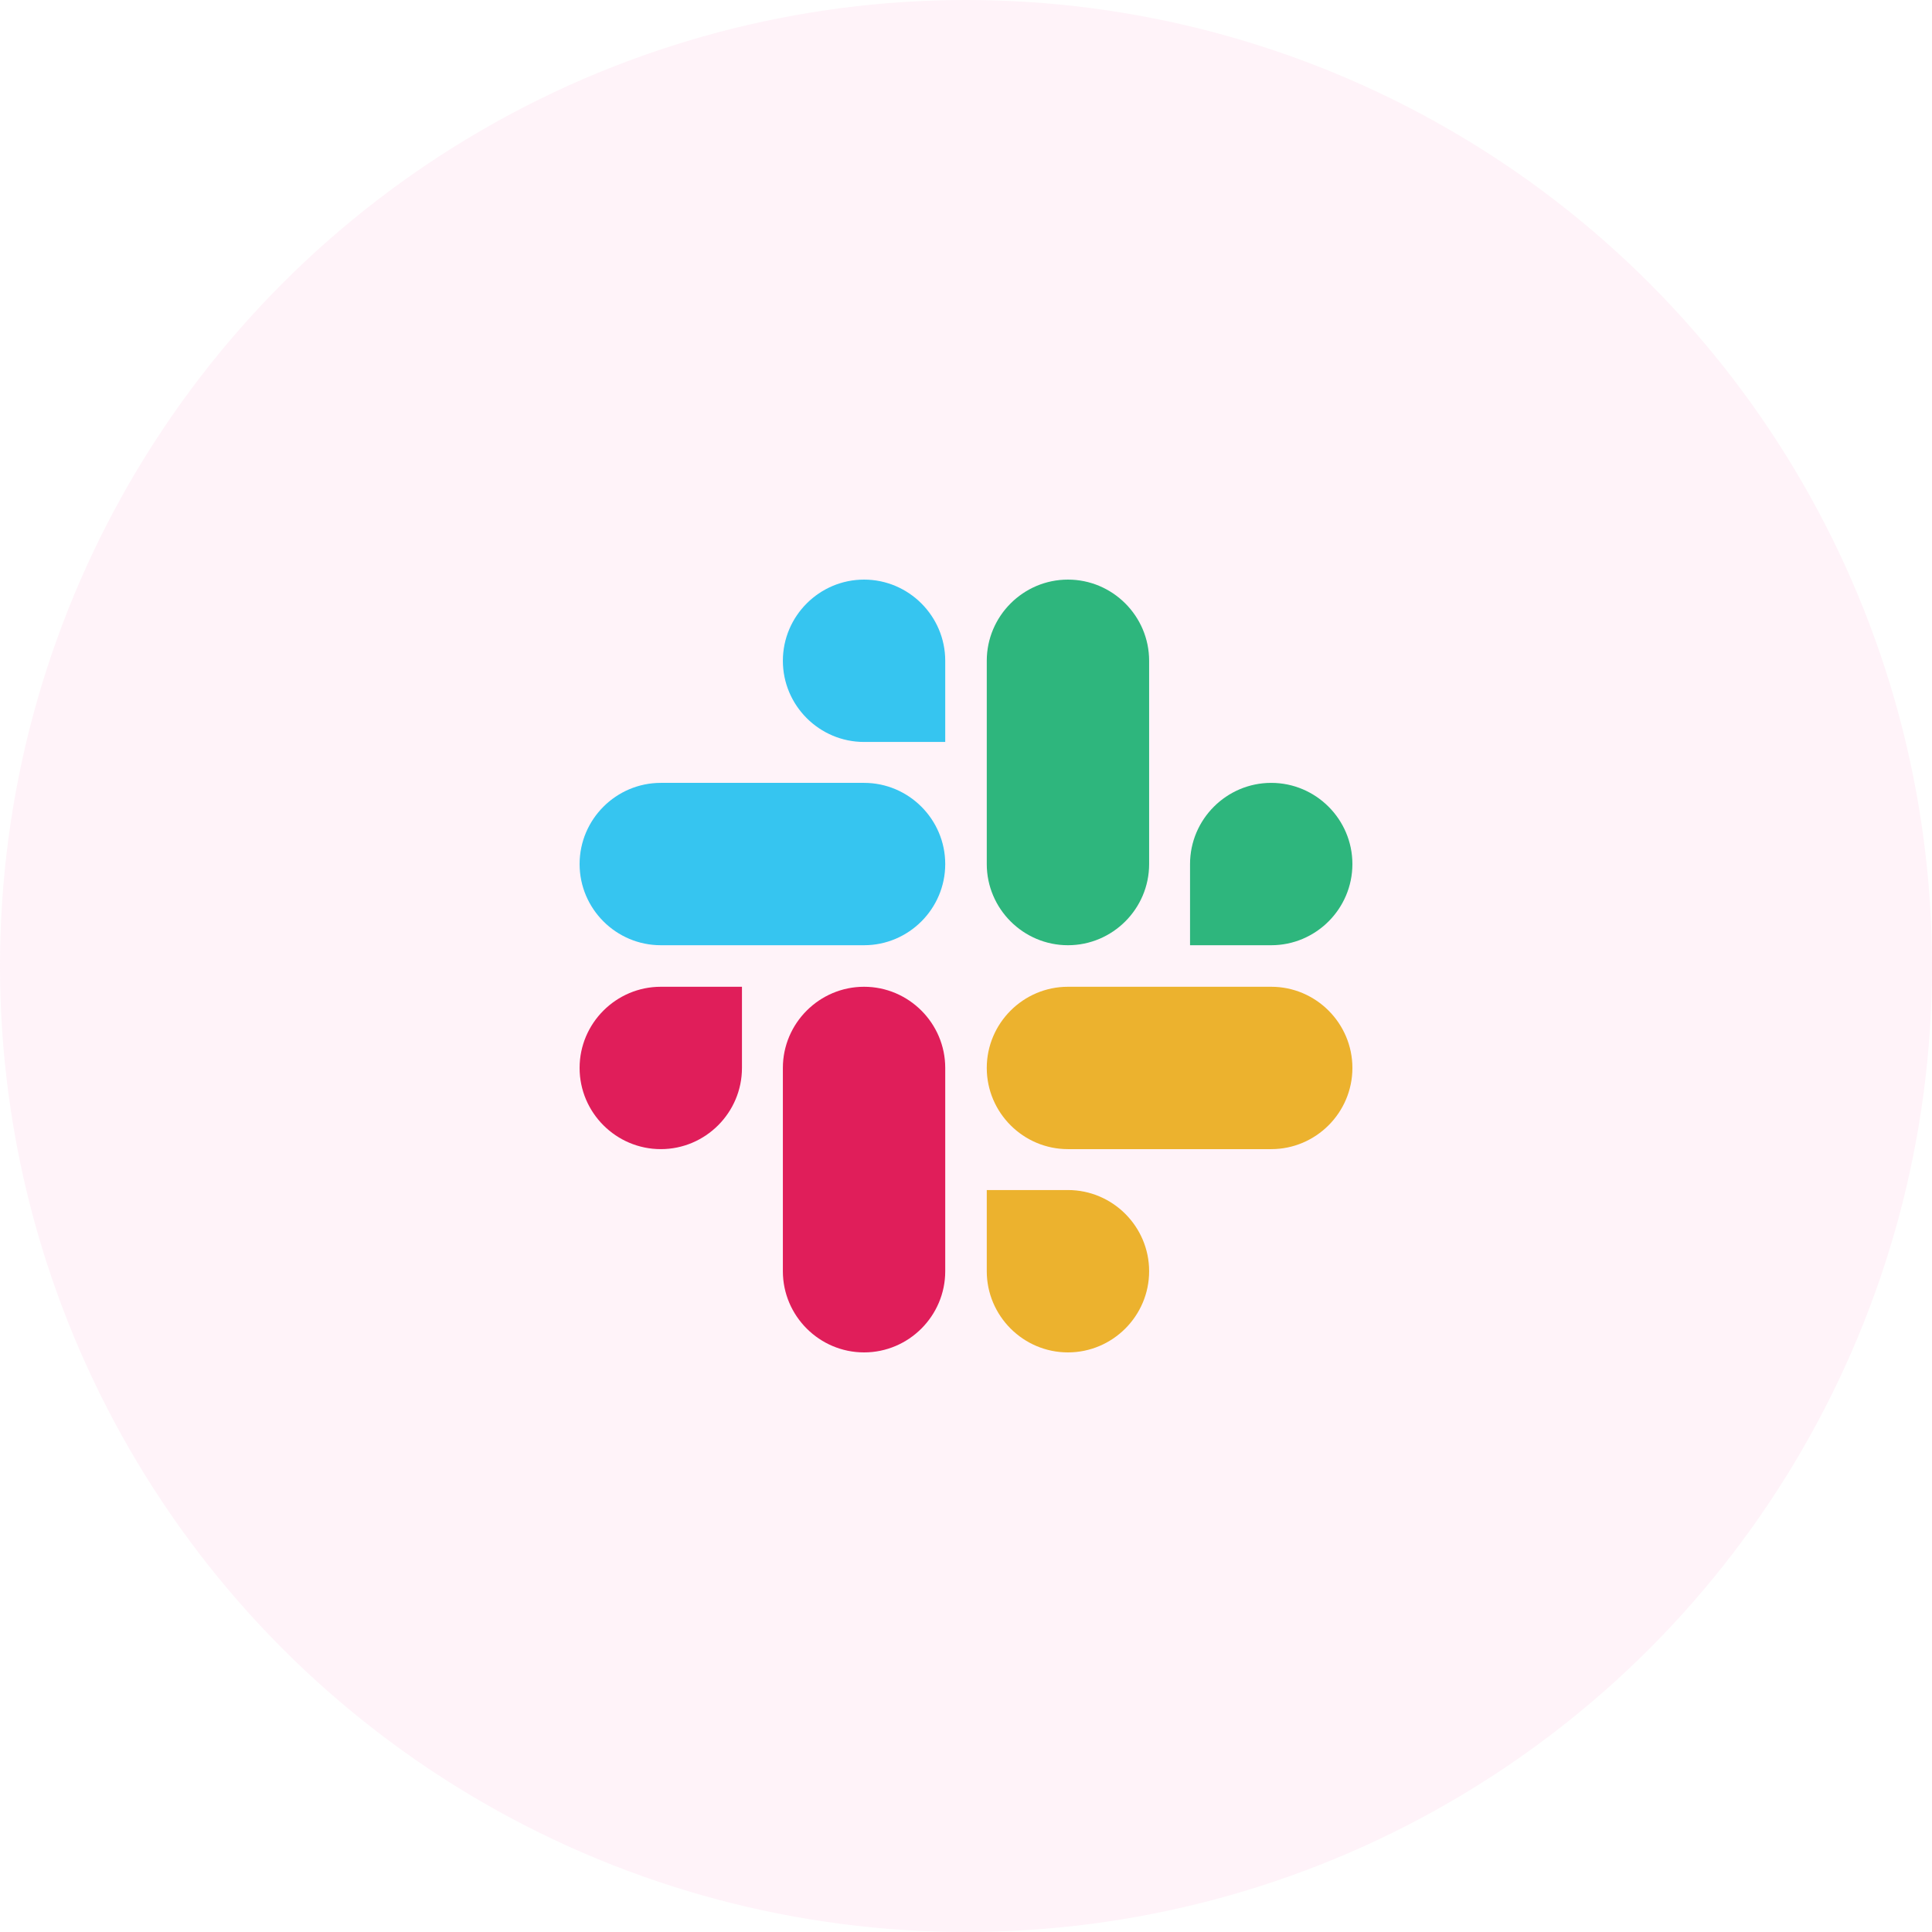 <svg width="80" height="80" viewBox="0 0 80 80" fill="none" xmlns="http://www.w3.org/2000/svg">
<circle opacity="0.3" cx="40" cy="40" r="40" transform="matrix(1 0 0 -1 0 80)" fill="#FFD7E9"/>
<path d="M30.723 44.221C30.723 46.072 29.212 47.583 27.362 47.583C25.511 47.583 24 46.072 24 44.221C24 42.371 25.511 40.86 27.362 40.86H30.723V44.221Z" fill="#E01E5A"/>
<path d="M32.417 44.221C32.417 42.371 33.928 40.86 35.779 40.86C37.629 40.86 39.14 42.371 39.14 44.221V52.638C39.14 54.489 37.629 56 35.779 56C33.928 56 32.417 54.489 32.417 52.638V44.221Z" fill="#E01E5A"/>
<path d="M35.779 30.723C33.928 30.723 32.417 29.212 32.417 27.362C32.417 25.511 33.928 24 35.779 24C37.629 24 39.14 25.511 39.14 27.362V30.723H35.779Z" fill="#36C5F0"/>
<path d="M35.779 32.417C37.629 32.417 39.14 33.928 39.14 35.779C39.14 37.629 37.629 39.14 35.779 39.14H27.362C25.511 39.14 24 37.629 24 35.779C24 33.928 25.511 32.417 27.362 32.417H35.779Z" fill="#36C5F0"/>
<path d="M49.277 35.779C49.277 33.928 50.788 32.417 52.639 32.417C54.489 32.417 56 33.928 56 35.779C56 37.629 54.489 39.14 52.639 39.14H49.277V35.779Z" fill="#2EB67D"/>
<path d="M47.583 35.779C47.583 37.629 46.072 39.14 44.221 39.14C42.371 39.14 40.86 37.629 40.86 35.779V27.362C40.86 25.511 42.371 24 44.221 24C46.072 24 47.583 25.511 47.583 27.362V35.779Z" fill="#2EB67D"/>
<path d="M44.221 49.277C46.072 49.277 47.583 50.788 47.583 52.638C47.583 54.489 46.072 56 44.221 56C42.371 56 40.86 54.489 40.86 52.638V49.277H44.221Z" fill="#ECB22E"/>
<path d="M44.221 47.583C42.371 47.583 40.86 46.072 40.86 44.221C40.86 42.371 42.371 40.86 44.221 40.86H52.639C54.489 40.86 56 42.371 56 44.221C56 46.072 54.489 47.583 52.639 47.583H44.221Z" fill="#ECB22E"/>
</svg>
